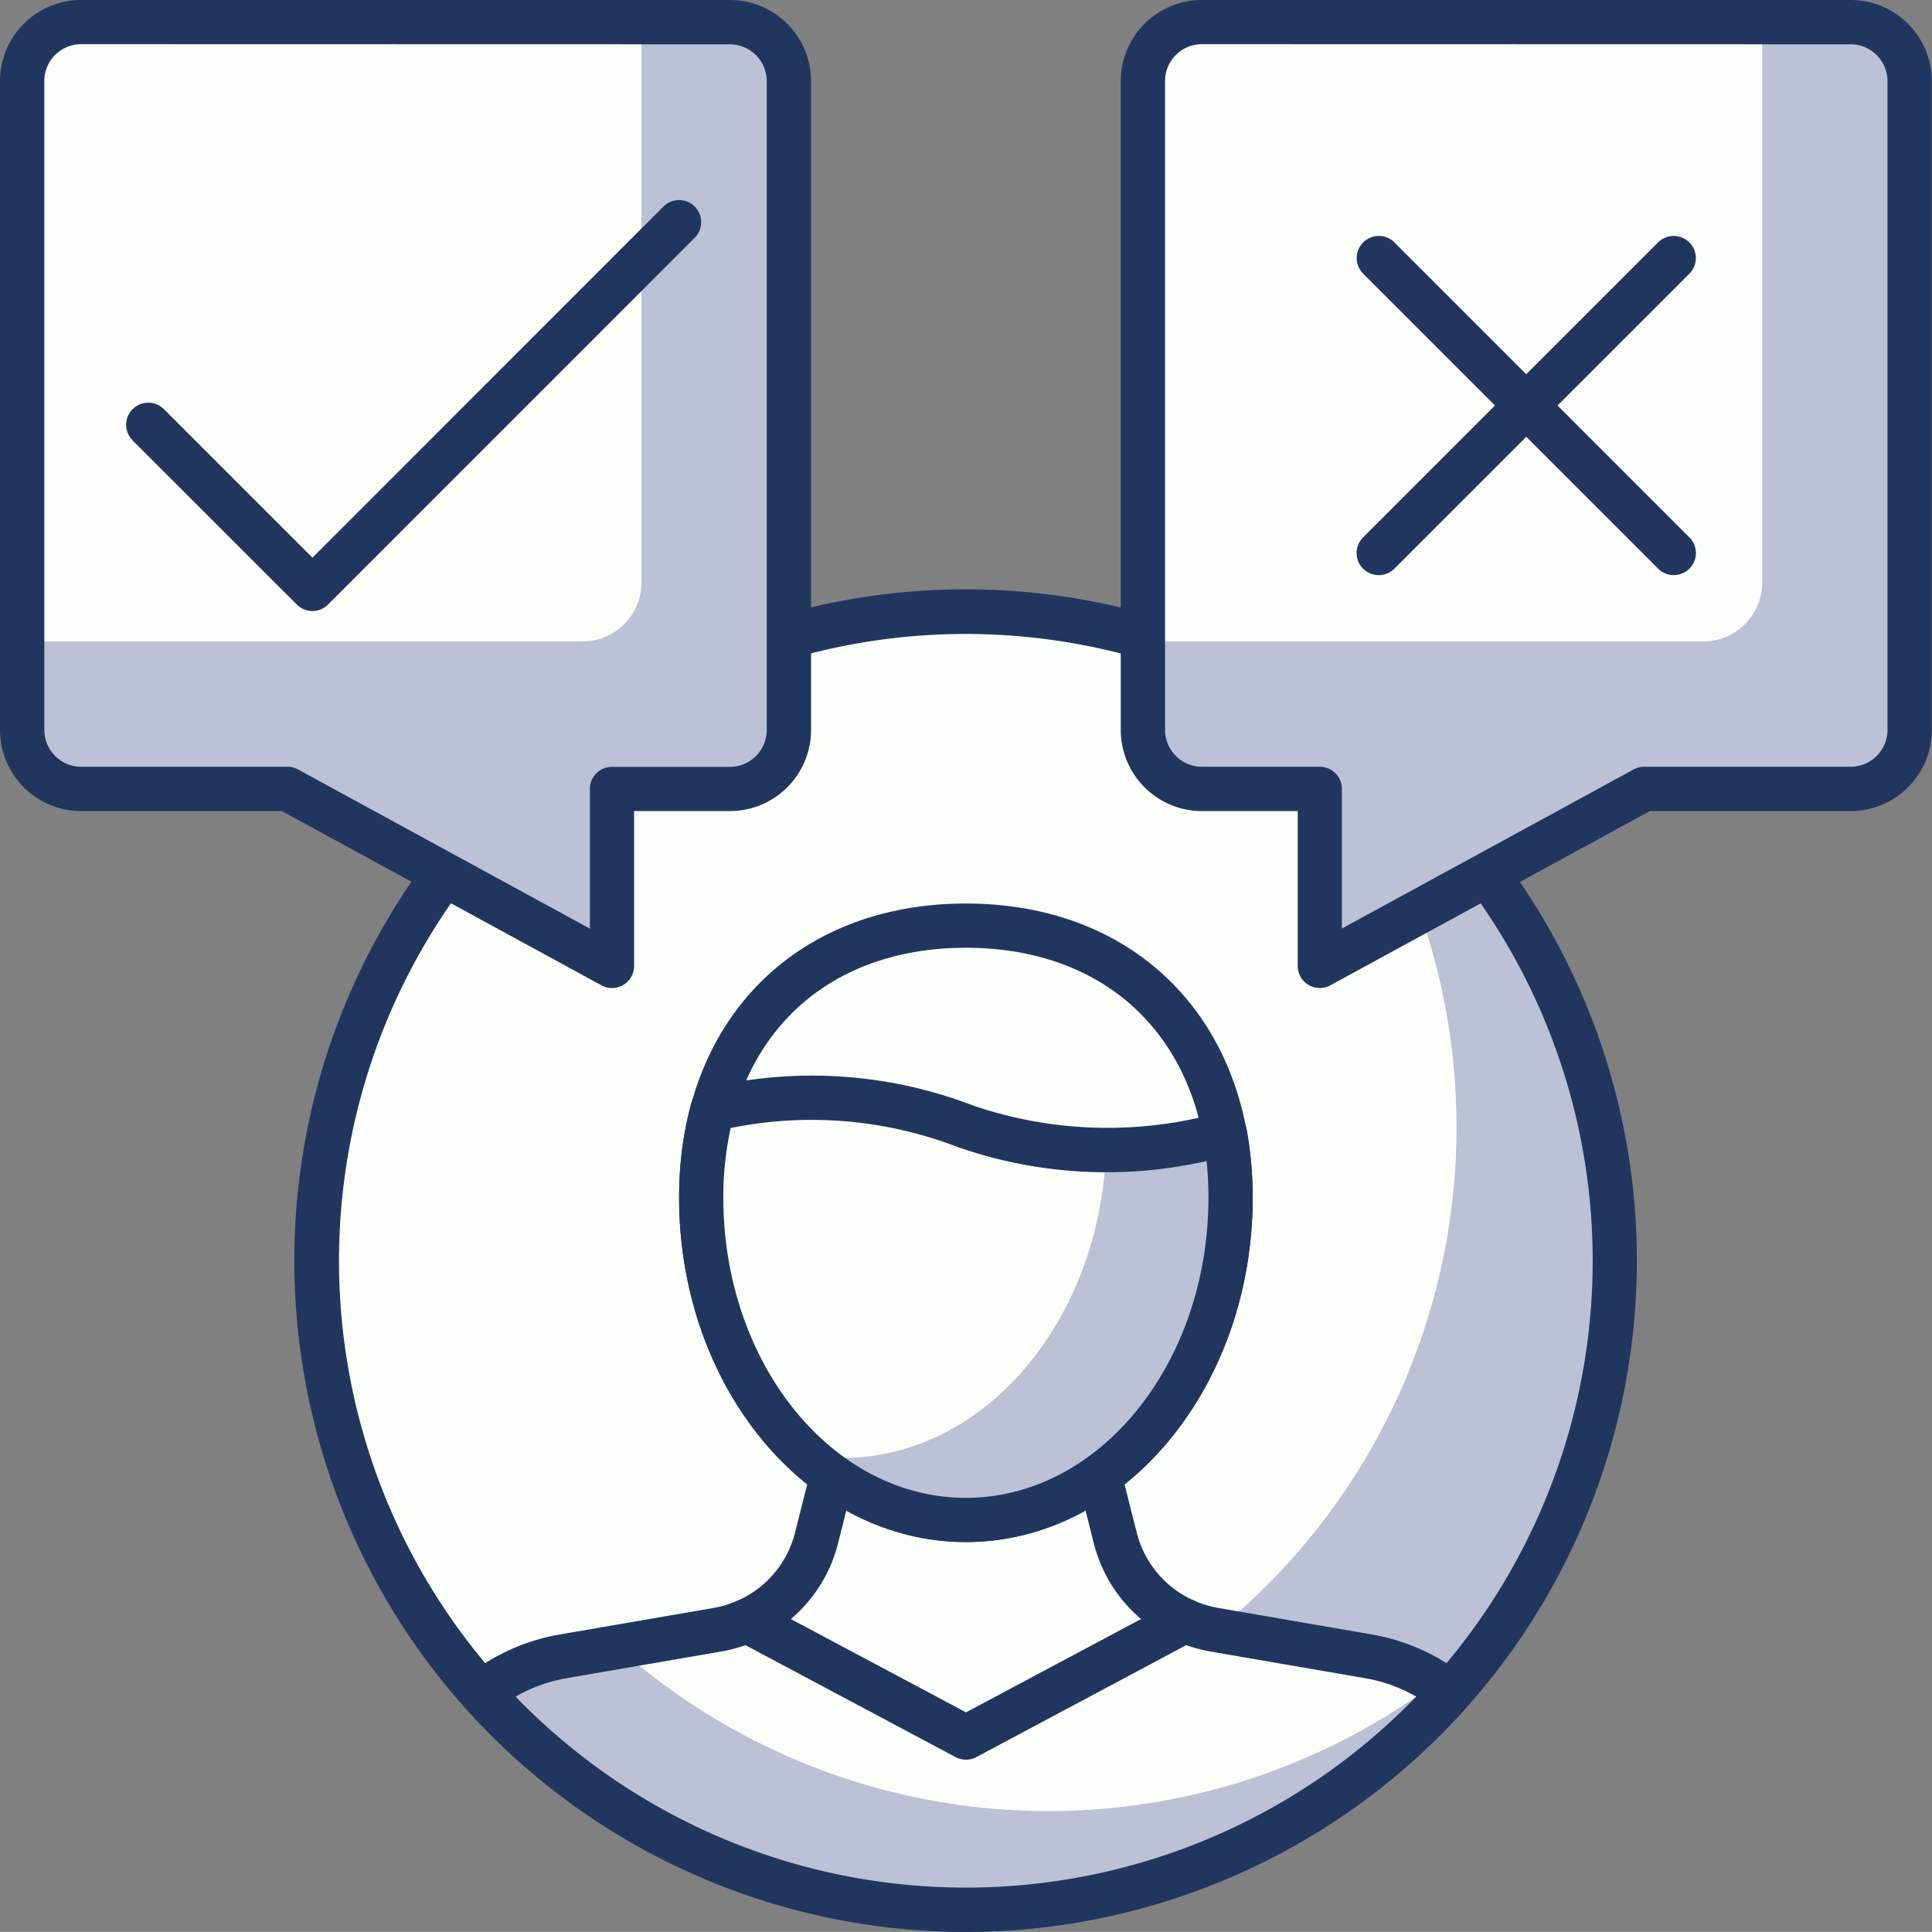<?xml version="1.0" encoding="UTF-8"?>
<svg xmlns="http://www.w3.org/2000/svg" width="105.005" height="105" viewBox="0 0 105.005 105">
  <rect x="0" y="0" width="105.005" height="105" fill="#808080" stroke="none"/>
  <g id="Group_3208" data-name="Group 3208" transform="translate(-609 -124)">
    <path id="Path_21389" data-name="Path 21389" d="M52.8,90.625A35.265,35.265,0,1,1,80.624,49.236,35.265,35.265,0,0,1,52.8,90.625" transform="translate(615.479 136.509)" fill="#fcfff9"></path>
    <path id="Path_21390" data-name="Path 21390" d="M61.072,23.944A35.23,35.23,0,0,1,16,76.939,35.246,35.246,0,1,0,61.072,23.944" transform="translate(618.65 138.438)" fill="#bcc1d6"></path>
    <path id="Path_21391" data-name="Path 21391" d="M46.457,92.942a36.484,36.484,0,1,1,7.027-.684,36.531,36.531,0,0,1-7.027.684m6.8-1.864h0ZM46.54,22.4A34.069,34.069,0,1,0,79.9,49.92,34.09,34.09,0,0,0,46.54,22.4" transform="translate(615.028 136.056)" fill="#21365f"></path>
    <path id="Path_21392" data-name="Path 21392" d="M45.343,53.4l-.848-3.366H29.965L29.117,53.4a6.744,6.744,0,0,1-3.8,4.514l11.917,6.348,11.9-6.348a6.748,6.748,0,0,1-3.8-4.514" transform="translate(624.267 154.172)" fill="#fcfff9"></path>
    <path id="Path_21393" data-name="Path 21393" d="M37.689,65.921a1.211,1.211,0,0,1-.564-.141L25.207,59.432a1.2,1.2,0,0,1,.075-2.159A5.506,5.506,0,0,0,28.4,53.56l.85-3.365a1.2,1.2,0,0,1,1.165-.907H44.947a1.2,1.2,0,0,1,1.165.907l.85,3.365a5.518,5.518,0,0,0,3.121,3.713,1.2,1.2,0,0,1,.075,2.159l-11.9,6.348a1.218,1.218,0,0,1-.566.141m-9.528-7.64,9.528,5.075,9.517-5.075a7.932,7.932,0,0,1-2.578-4.132l-.617-2.456H31.354l-.617,2.456a7.926,7.926,0,0,1-2.576,4.132" transform="translate(623.815 153.72)" fill="#21365f"></path>
    <path id="Path_21394" data-name="Path 21394" d="M52.546,46.166c0,9.676-6.441,17.521-14.385,17.521S23.777,55.841,23.777,46.166s6.439-14.783,14.384-14.783S52.546,36.49,52.546,46.166" transform="translate(623.337 142.923)" fill="#fcfff9"></path>
    <path id="Path_21395" data-name="Path 21395" d="M38.613,65.339c-8.594,0-15.587-8.4-15.587-18.72,0-9.562,6.264-15.985,15.587-15.985S54.2,37.057,54.2,46.619c0,10.322-6.994,18.72-15.587,18.72m0-32.3c-8.008,0-13.183,5.33-13.183,13.58,0,9,5.915,16.315,13.183,16.315S51.8,55.615,51.8,46.619c0-8.251-5.174-13.58-13.183-13.58" transform="translate(622.884 142.472)" fill="#21365f"></path>
    <path id="Path_21396" data-name="Path 21396" d="M38.142,38.776a23.242,23.242,0,0,0-13.758-.915,18.258,18.258,0,0,0-.608,4.785c0,9.676,6.441,17.521,14.385,17.521s14.384-7.845,14.384-17.521a19.2,19.2,0,0,0-.3-3.458,23.892,23.892,0,0,1-14.1-.412" transform="translate(623.336 146.444)" fill="#fcfff9"></path>
    <path id="Path_21397" data-name="Path 21397" d="M50.082,38.448a26.948,26.948,0,0,1-6.462.864C43.285,48.627,37,56.058,29.267,56.058a11.957,11.957,0,0,1-1.909-.172A12.733,12.733,0,0,0,36,59.426c7.944,0,14.385-7.845,14.385-17.521a19.208,19.208,0,0,0-.3-3.458" transform="translate(625.496 147.183)" fill="#bcc1d6"></path>
    <path id="Path_21398" data-name="Path 21398" d="M38.613,61.82c-8.594,0-15.587-8.4-15.587-18.721a19.567,19.567,0,0,1,.649-5.1,1.206,1.206,0,0,1,.867-.853,24.41,24.41,0,0,1,14.47.952,22.6,22.6,0,0,0,13.382.378,1.187,1.187,0,0,1,.949.149,1.2,1.2,0,0,1,.535.8A20.693,20.693,0,0,1,54.2,43.1c0,10.323-6.992,18.721-15.586,18.721m-12.785-22.5a17.455,17.455,0,0,0-.4,3.781c0,9,5.913,16.317,13.183,16.317S51.795,52.1,51.795,43.1a19.251,19.251,0,0,0-.1-1.988,24.53,24.53,0,0,1-13.513-.755,22.119,22.119,0,0,0-12.353-1.039" transform="translate(622.884 145.99)" fill="#21365f"></path>
    <path id="Path_21399" data-name="Path 21399" d="M42.649,70.657A35.177,35.177,0,0,0,68.961,58.862a9.958,9.958,0,0,0-4.4-1.97l-8.406-1.451a6.731,6.731,0,0,1-1.6-.487L42.655,61.3,30.737,54.954a6.709,6.709,0,0,1-1.6.487l-8.406,1.451a9.958,9.958,0,0,0-4.4,1.97A35.177,35.177,0,0,0,42.649,70.657" transform="translate(618.849 157.136)" fill="#fcfff9"></path>
    <path id="Path_21400" data-name="Path 21400" d="M23.713,55.843l-2.98.513a9.964,9.964,0,0,0-4.4,1.97,35.252,35.252,0,0,0,52.629,0c-.252-.194-.518-.369-.787-.54a35.217,35.217,0,0,1-44.463-1.943" transform="translate(618.849 157.672)" fill="#bcc1d6"></path>
    <path id="Path_21401" data-name="Path 21401" d="M43.1,72.311a36.518,36.518,0,0,1-27.212-12.2,1.2,1.2,0,0,1,.165-1.752,11.114,11.114,0,0,1,4.924-2.2l8.408-1.451a5.552,5.552,0,0,0,1.313-.4,1.2,1.2,0,0,1,1.055.037l11.352,6.046,11.339-6.046a1.205,1.205,0,0,1,1.056-.037,5.5,5.5,0,0,0,1.314.4l8.4,1.451a11.149,11.149,0,0,1,4.928,2.2,1.2,1.2,0,0,1,.162,1.752A36.5,36.5,0,0,1,43.1,72.311M18.626,59.528a34.041,34.041,0,0,0,48.947,0,8.436,8.436,0,0,0-2.764-1L56.4,57.078a8.237,8.237,0,0,1-1.322-.348l-11.41,6.085a1.2,1.2,0,0,1-1.128,0L31.117,56.73a8.107,8.107,0,0,1-1.322.348l-8.406,1.451a8.407,8.407,0,0,0-2.762,1" transform="translate(618.397 156.684)" fill="#21365f"></path>
    <path id="Path_21402" data-name="Path 21402" d="M3.956.75H39.222a3.205,3.205,0,0,1,3.206,3.206V39.222a3.206,3.206,0,0,1-3.206,3.206H32.81v9.618L15.175,42.427H3.956A3.207,3.207,0,0,1,.75,39.222V3.956A3.206,3.206,0,0,1,3.956.75" transform="translate(609.452 124.452)" fill="#bcc1d6"></path>
    <path id="Path_21403" data-name="Path 21403" d="M3.956.75H34.411V31.205a3.205,3.205,0,0,1-3.206,3.206H.75V3.956A3.206,3.206,0,0,1,3.956.75" transform="translate(609.452 124.452)" fill="#fcfff9"></path>
    <path id="Path_21404" data-name="Path 21404" d="M33.262,53.7a1.188,1.188,0,0,1-.575-.147l-17.365-9.47H4.408A4.412,4.412,0,0,1,0,39.674V4.408A4.412,4.412,0,0,1,4.408,0H39.674a4.412,4.412,0,0,1,4.408,4.408V39.674a4.412,4.412,0,0,1-4.408,4.408h-5.21V52.5a1.2,1.2,0,0,1-1.2,1.2M4.408,2.4a2.007,2.007,0,0,0-2,2V39.674a2.007,2.007,0,0,0,2,2H15.627a1.187,1.187,0,0,1,.575.147L32.06,50.471V42.88a1.2,1.2,0,0,1,1.2-1.2h6.412a2.007,2.007,0,0,0,2-2V4.408a2.007,2.007,0,0,0-2-2Z" transform="translate(609 124)" fill="#21365f"></path>
    <path id="Path_21405" data-name="Path 21405" d="M18.124,27.9a1.194,1.194,0,0,1-.851-.353L8.352,18.63a1.2,1.2,0,1,1,1.7-1.7L18.124,25,37.2,5.917a1.2,1.2,0,0,1,1.7,1.7L18.972,27.549a1.189,1.189,0,0,1-.848.353" transform="translate(607.857 129.308)" fill="#21365f"></path>
    <path id="Path_21406" data-name="Path 21406" d="M77.222.75H41.956A3.206,3.206,0,0,0,38.75,3.956V39.222a3.207,3.207,0,0,0,3.206,3.206h6.41v9.618L66,42.427H77.222a3.206,3.206,0,0,0,3.206-3.206V3.956A3.205,3.205,0,0,0,77.222.75" transform="translate(632.365 124.452)" fill="#bcc1d6"></path>
    <path id="Path_21407" data-name="Path 21407" d="M41.956.75H72.411V31.205a3.205,3.205,0,0,1-3.206,3.206H38.75V3.956A3.206,3.206,0,0,1,41.956.75" transform="translate(632.365 124.452)" fill="#fcfff9"></path>
    <path id="Path_21408" data-name="Path 21408" d="M48.819,53.7a1.2,1.2,0,0,1-1.2-1.2V44.082H42.408A4.412,4.412,0,0,1,38,39.674V4.408A4.412,4.412,0,0,1,42.408,0H77.674a4.412,4.412,0,0,1,4.408,4.408V39.674a4.412,4.412,0,0,1-4.408,4.408H66.759l-17.365,9.47a1.188,1.188,0,0,1-.575.147M42.408,2.4a2.007,2.007,0,0,0-2,2V39.674a2.007,2.007,0,0,0,2,2h6.41a1.2,1.2,0,0,1,1.2,1.2v7.592l15.857-8.646a1.187,1.187,0,0,1,.575-.147H77.674a2.007,2.007,0,0,0,2-2V4.408a2.007,2.007,0,0,0-2-2Z" transform="translate(631.913 124)" fill="#21365f"></path>
    <path id="Path_21409" data-name="Path 21409" d="M47.2,26.434a1.2,1.2,0,0,1-.85-2.052l16.03-16.03a1.2,1.2,0,1,1,1.7,1.7l-16.03,16.03a1.193,1.193,0,0,1-.85.353" transform="translate(636.737 128.824)" fill="#21365f"></path>
    <path id="Path_21410" data-name="Path 21410" d="M63.232,26.434a1.193,1.193,0,0,1-.85-.353l-16.03-16.03a1.2,1.2,0,0,1,1.7-1.7l16.03,16.03a1.2,1.2,0,0,1-.85,2.052" transform="translate(636.737 128.824)" fill="#21365f"></path>
    <rect id="Rectangle_4124" data-name="Rectangle 4124" width="105.005" height="105" transform="translate(609 124)" fill="none"></rect>
  </g>
</svg>
